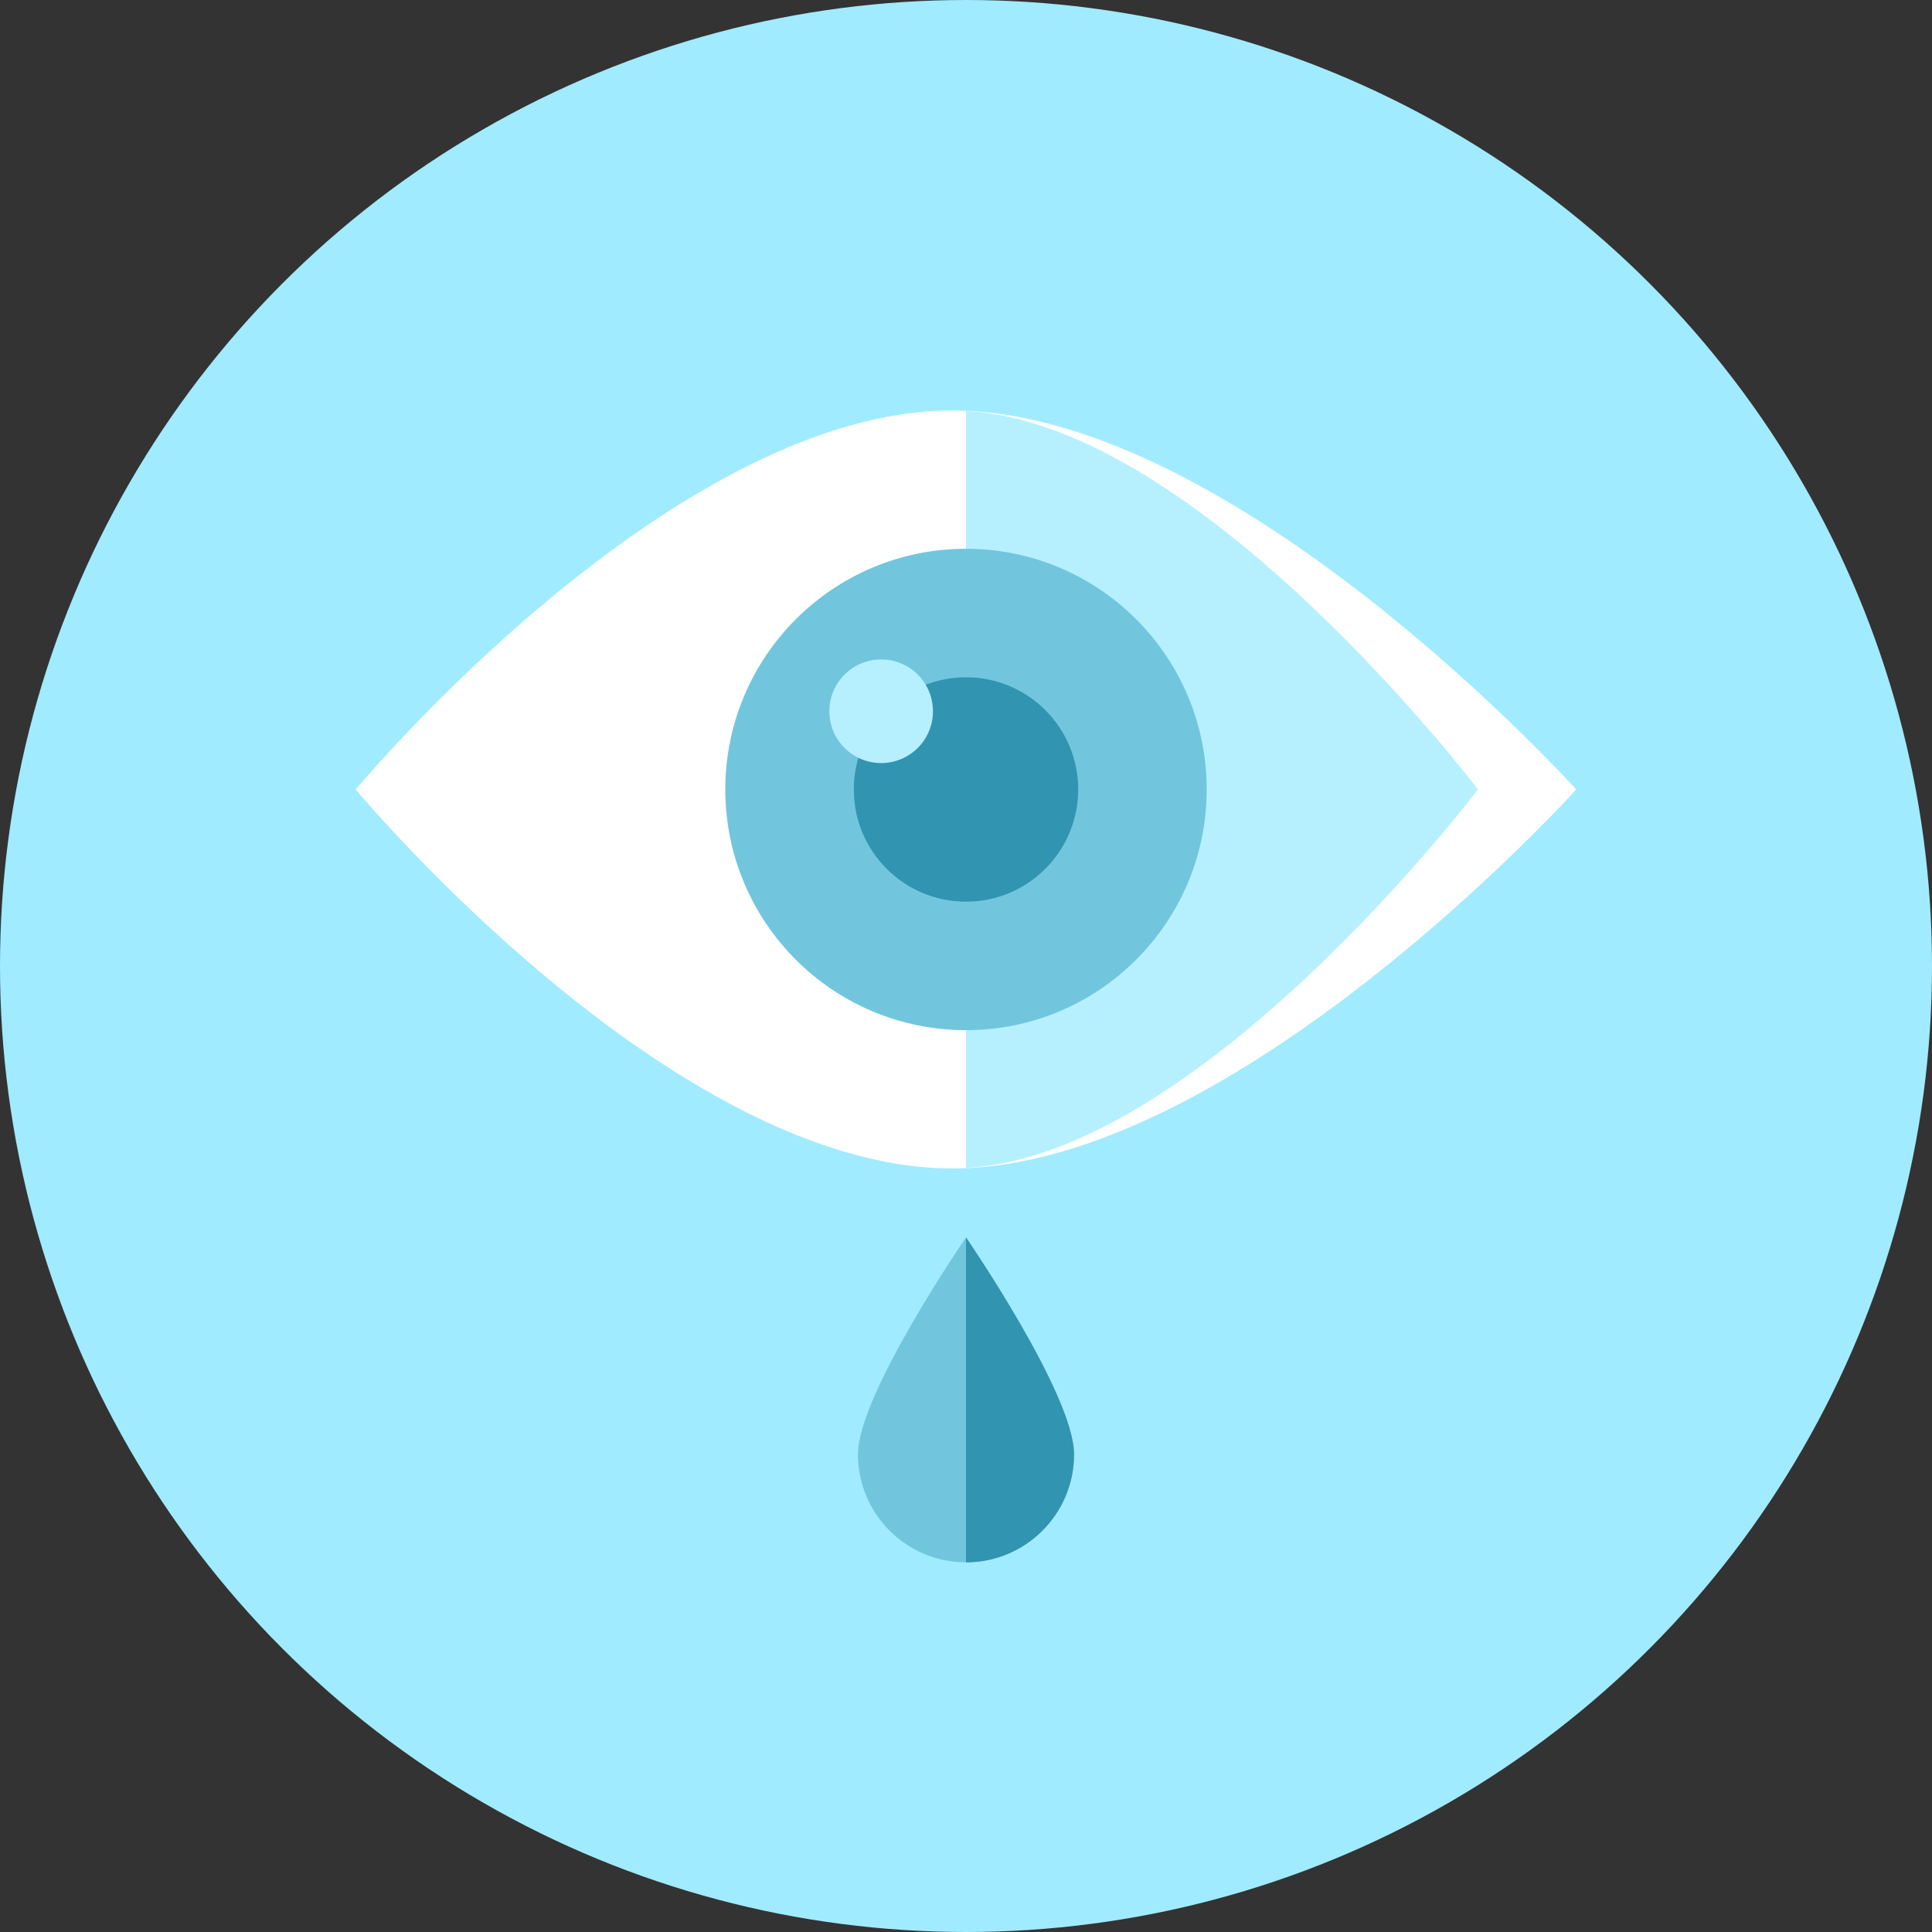 <?xml version="1.0" encoding="iso-8859-1"?>
<!-- Generator: Adobe Illustrator 19.0.0, SVG Export Plug-In . SVG Version: 6.00 Build 0)  -->
<svg version="1.1" id="Layer_1" xmlns="http://www.w3.org/2000/svg" xmlns:xlink="http://www.w3.org/1999/xlink" x="0px" y="0px"
	 viewBox="0 0 512 512" style="enable-background:new 0 0 512 512;" xml:space="preserve">
<rect x="0" y="0" width="512" height="512" fill="#333333" stroke="none"/>
<g>
	<circle style="fill:#A0EBFF;" cx="256" cy="256" r="256"/>
	<path style="fill:#FFFFFF;" d="M417.725,209.219c0,0-90.634,100.434-165.335,100.434S94.269,209.219,94.269,209.219
		s83.425-100.434,158.121-100.434S417.725,209.219,417.725,209.219z"/>
	<path style="fill:#B6F0FF;" d="M256,108.933v200.571c62.06-3.108,135.675-100.285,135.675-100.285S318.06,112.046,256,108.933z"/>
	<circle style="fill:#71C6DE;" cx="256" cy="209.219" r="63.79"/>
	<circle style="fill:#3194B0;" cx="256" cy="209.219" r="29.732"/>
	<circle style="fill:#B6F0FF;" cx="233.518" cy="188.493" r="13.727"/>
	<path style="fill:#71C6DE;" d="M284.636,385.398c0,15.816-12.82,28.636-28.636,28.636c-15.816,0-28.636-12.82-28.636-28.636
		S256,327.921,256,327.921S284.636,369.582,284.636,385.398z"/>
	<path style="fill:#3194B0;" d="M256,327.921v86.118c15.816,0,28.636-12.82,28.636-28.636C284.636,369.582,256,327.921,256,327.921z
		"/>
</g>
<g>
</g>
<g>
</g>
<g>
</g>
<g>
</g>
<g>
</g>
<g>
</g>
<g>
</g>
<g>
</g>
<g>
</g>
<g>
</g>
<g>
</g>
<g>
</g>
<g>
</g>
<g>
</g>
<g>
</g>
</svg>
